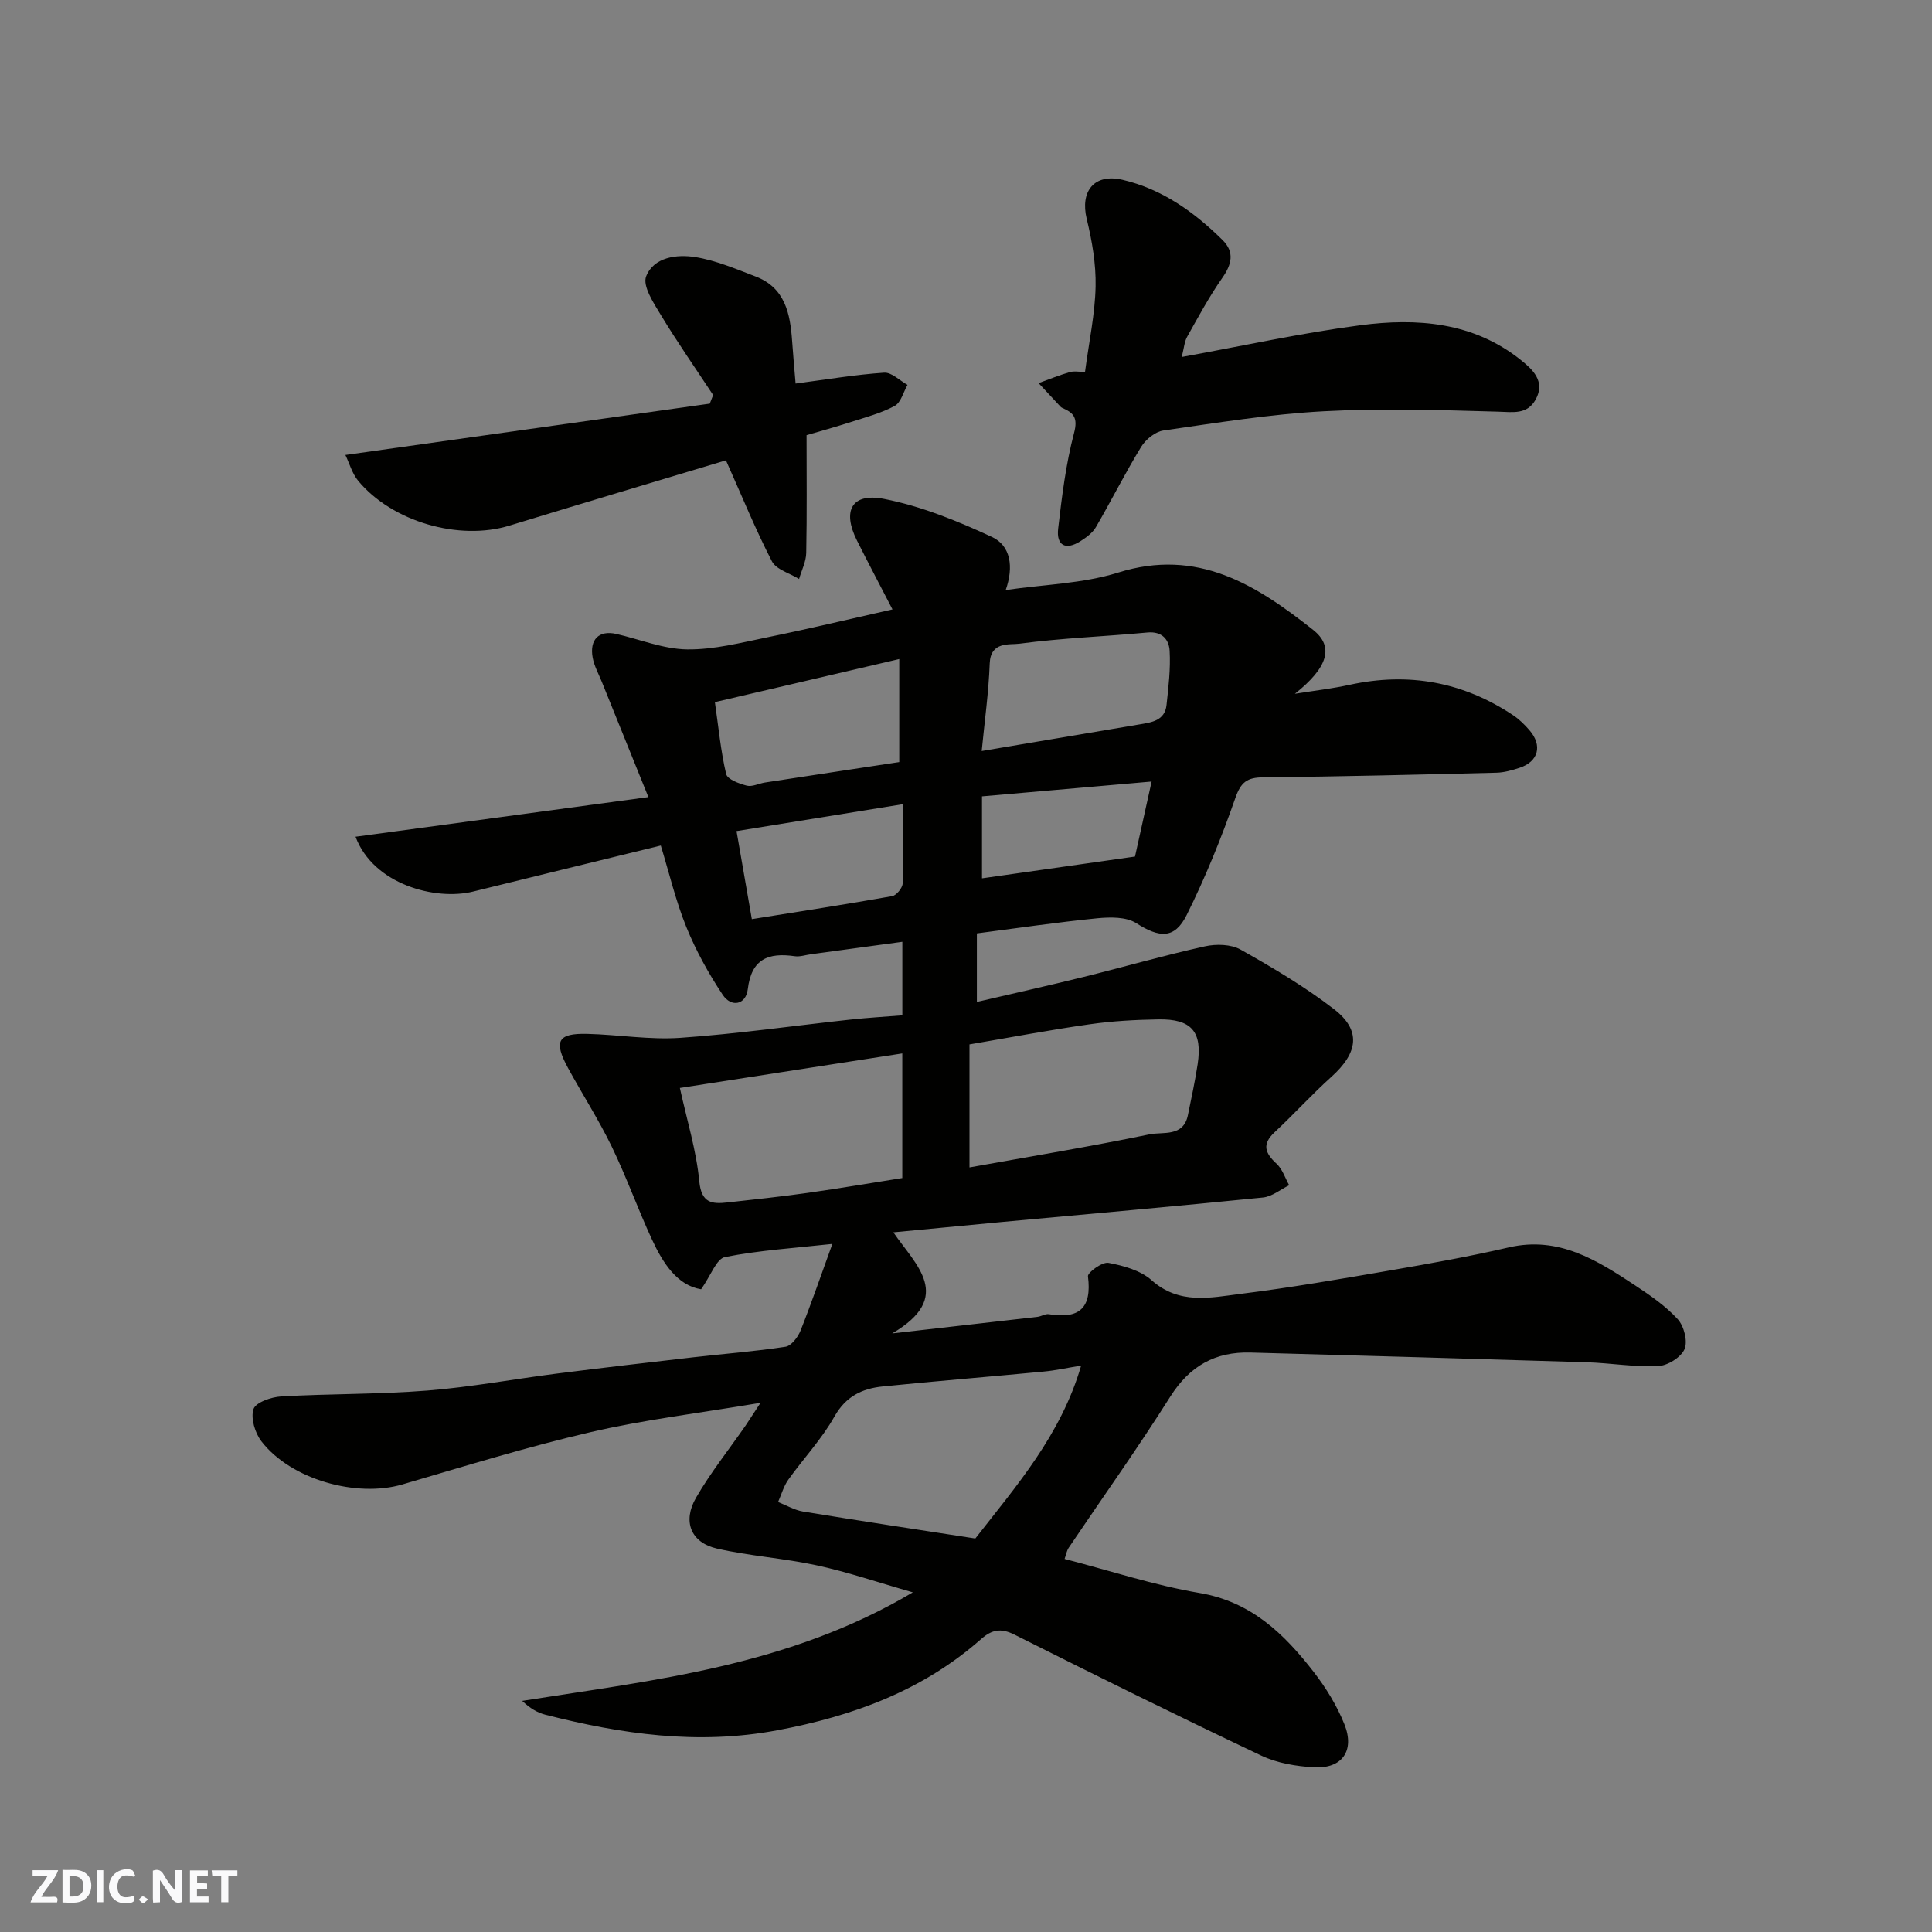 <svg enable-background="new 0 0 400 400" viewBox="0 0 400 400" xmlns="http://www.w3.org/2000/svg"><rect x="0" y="0" width="400" height="400" fill="#808080" stroke="none"/><g fill="#fafafb"><path d="m37.59 393.81c-.92.31-1.52.05-2-.78-.7-1.2-1.52-2.34-2.47-3.78v4.59c-.55.03-.95.05-1.41.07-.03-.37-.06-.64-.06-.91 0-1.91 0-3.81 0-5.7 1.13-.41 1.77-.03 2.29.91.62 1.11 1.38 2.14 2.31 3.19v-4.2h1.35v6.61z"/><path d="m12.94 393.88v-6.75c1.9.19 3.93-.54 5.37 1.29.8 1.01.78 2.88.03 3.97-1.37 1.97-3.4 1.51-5.4 1.49m1.45-1.22c2.04.12 2.92-.58 2.89-2.21-.03-1.51-.98-2.19-2.89-2z"/><path d="m11.81 393.87h-5.49c.68-2.18 2.47-3.48 3.51-5.45h-3.08v-1.21h5.29c-.71 2.13-2.44 3.48-3.47 5.51.86 0 1.63.04 2.39-.01.79-.05 1.14.21.85 1.16"/><path d="m39.33 393.86v-6.61h3.7v1.07h-2.22v1.52c.68.04 1.34.09 2.07.13v1.07c-.72.05-1.38.09-2.1.14v1.48h2.4v1.19h-3.85z"/><path d="m27.71 388.56c-1.15-.3-2.46-.61-3.1.64-.37.73-.41 1.93-.06 2.67.63 1.35 1.99.93 3.17.68.35.94-.01 1.32-.93 1.46-1.62.25-3.05-.27-3.76-1.48-.73-1.24-.6-3.03.31-4.17.88-1.11 2.71-1.7 4-1.16.32.13.44.74.65 1.12-.1.08-.19.16-.28.24"/><path d="m49.15 387.24v1.07c-.59.02-1.17.05-1.87.08v5.44h-1.48v-5.44h-1.85c-.05-.4-.08-.73-.13-1.15z"/><path d="m20.06 387.21h1.33v6.62h-1.33z"/><path d="m30.68 393.25c-.49.38-.8.79-1.05.76-.32-.05-.6-.45-.9-.7.26-.24.51-.64.8-.67.29-.04.62.3 1.15.61"/></g><path d="m157.46 290.44c-12.71 2.14-24.09 3.49-35.18 6.07-13.12 3.05-26.04 7.04-38.98 10.83-9.5 2.78-23.07-1.02-29.16-8.91-1.34-1.73-2.27-4.79-1.66-6.68.44-1.38 3.68-2.52 5.73-2.63 10.09-.58 20.22-.42 30.28-1.22 8.96-.71 17.84-2.37 26.76-3.51 9.43-1.2 18.87-2.29 28.32-3.38 6.36-.73 12.75-1.21 19.06-2.18 1.2-.19 2.57-1.98 3.11-3.33 2.32-5.85 4.36-11.81 6.59-17.96-7.81.86-15.11 1.31-22.23 2.72-1.76.35-2.91 3.79-4.94 6.67-4.9-.79-7.87-5.32-10.18-10.31-2.94-6.35-5.29-12.97-8.34-19.26-2.7-5.57-6.08-10.81-9.04-16.25-3.02-5.55-2.13-7.21 3.96-7.06 6.45.16 12.94 1.27 19.33.82 11.77-.82 23.47-2.51 35.2-3.78 3.53-.38 7.08-.59 10.73-.88 0-5.35 0-9.98 0-15.22-6.44.88-12.66 1.72-18.88 2.57-1.14.15-2.31.57-3.41.41-5.44-.78-8.95.54-9.71 6.84-.39 3.23-3.4 3.84-5.19 1.15-2.93-4.4-5.54-9.12-7.53-14.02-2.18-5.36-3.51-11.06-5.29-16.88-13.31 3.26-26.1 6.38-38.87 9.53-7.74 1.91-20.62-1.44-24.33-11.35 20.07-2.72 39.83-5.4 60.63-8.21-3.26-8.07-6.45-15.96-9.63-23.84-.67-1.66-1.58-3.29-1.9-5.01-.7-3.78 1.32-5.74 4.85-4.94 4.91 1.12 9.8 3.15 14.72 3.21 5.58.07 11.21-1.41 16.76-2.54 8.29-1.69 16.51-3.66 25.74-5.74-2.5-4.84-4.98-9.53-7.36-14.27-3.08-6.15-1.1-9.92 5.61-8.61 7.68 1.5 15.19 4.56 22.34 7.88 3.89 1.81 4.54 6.19 2.85 10.99 7.93-1.16 15.95-1.32 23.3-3.62 16.42-5.13 28.52 2.52 40.35 11.87 4.37 3.45 3.1 7.78-3.78 13.23 4.11-.66 7.77-1.08 11.35-1.86 12.21-2.66 23.5-.6 33.88 6.33 1.23.82 2.32 1.91 3.3 3.03 2.79 3.19 1.92 6.55-2.05 7.84-1.53.5-3.16.96-4.75 1-16.1.4-32.2.8-48.3.96-3.33.03-4.61.99-5.76 4.29-2.88 8.25-6.18 16.41-10.08 24.23-2.5 5.01-5.66 4.72-10.43 1.67-2.08-1.33-5.4-1.27-8.07-1.01-8.28.82-16.52 2.04-24.93 3.13v14.19c7.64-1.78 14.91-3.4 22.15-5.19 8.36-2.07 16.65-4.46 25.06-6.32 2.33-.52 5.4-.45 7.39.67 6.66 3.75 13.31 7.68 19.35 12.34 5.66 4.37 5.02 9-.55 14.01-4.07 3.66-7.75 7.73-11.75 11.46-2.7 2.52-1.97 4.34.42 6.55 1.2 1.11 1.75 2.93 2.59 4.43-1.8.88-3.55 2.35-5.42 2.54-17.98 1.81-35.99 3.4-53.98 5.06-7.19.67-14.38 1.37-22.55 2.15 4.61 6.76 12.67 13.34-.24 20.93 11.32-1.29 20.7-2.35 30.07-3.43.8-.09 1.63-.67 2.36-.55 6.31 1.06 8.94-1.29 8.1-7.84-.1-.8 2.98-3.03 4.24-2.79 3.12.59 6.65 1.56 8.93 3.59 5.75 5.13 12.24 3.61 18.52 2.82 10.37-1.29 20.67-3.08 30.97-4.86 8.19-1.41 16.38-2.88 24.47-4.75 10.34-2.39 18.26 2.65 26.16 7.87 3.13 2.07 6.32 4.26 8.82 7 1.3 1.43 2.11 4.59 1.4 6.21-.74 1.7-3.52 3.42-5.48 3.5-4.91.22-9.85-.64-14.79-.8-23.2-.72-46.4-1.37-69.59-2.01-7.28-.2-12.59 2.77-16.6 9.12-6.7 10.62-14 20.85-21.02 31.27-.45.66-.58 1.53-.87 2.34 9.33 2.41 18.51 5.45 27.94 7.05 10.69 1.81 17.51 8.45 23.61 16.31 2.55 3.29 4.82 6.98 6.37 10.83 2.23 5.53-.47 9.29-6.32 8.95-3.66-.21-7.57-.86-10.85-2.41-17.14-8.13-34.16-16.53-51.11-25.05-2.86-1.44-4.72-1.03-6.92.91-12.11 10.67-26.45 15.93-42.22 18.89-16.48 3.09-32.22.79-48.01-3.23-1.65-.42-3.18-1.34-4.79-2.86 27.43-4.34 55.09-7.18 80.88-22.47-7.25-2.07-13.46-4.2-19.83-5.58-6.84-1.49-13.92-1.93-20.74-3.49-5.38-1.23-7.16-5.61-4.31-10.53 3.01-5.21 6.81-9.96 10.25-14.92.8-1.19 1.57-2.4 3.1-4.72zm44.47 28.09c8.46-10.87 17.72-21.39 21.91-35.8-2.99.49-5.36 1.02-7.76 1.24-11.1 1.06-22.22 1.96-33.31 3.08-4.26.43-7.65 2.04-10.02 6.25-2.62 4.66-6.4 8.65-9.53 13.04-.97 1.36-1.44 3.09-2.13 4.64 1.72.67 3.39 1.67 5.18 1.97 11.71 1.92 23.44 3.69 35.66 5.58zm-1.21-76.83c12.38-2.23 24.88-4.29 37.29-6.85 2.75-.57 6.99.61 7.93-3.96.72-3.51 1.48-7.02 2.02-10.56 1.01-6.73-1.26-9.4-8.13-9.28-4.76.08-9.56.34-14.27 1.02-8.17 1.16-16.28 2.7-24.84 4.16zm-13.91-23.6c-15.58 2.42-30.56 4.74-46.05 7.15 1.46 6.67 3.41 12.93 4.02 19.32.43 4.54 2.61 4.74 5.87 4.38 5.53-.61 11.07-1.2 16.58-1.98 6.56-.93 13.09-2.04 19.58-3.07 0-8.92 0-17.21 0-25.8zm16.44-62.61c11.09-1.87 21.85-3.69 32.61-5.5 2.56-.43 5.31-.76 5.66-4.05.4-3.71.85-7.48.64-11.18-.12-2.29-1.52-4.1-4.6-3.81-8.83.83-17.73 1.15-26.51 2.32-2.03.27-5.96-.52-6.14 4.07-.22 6-1.06 11.97-1.66 18.15zm-55.24-10.12c.76 5.25 1.21 10.14 2.33 14.88.26 1.11 2.69 2 4.27 2.41 1.13.29 2.51-.46 3.79-.65 9.48-1.46 18.97-2.89 27.78-4.23 0-7.14 0-13.86 0-21.33-13.12 3.06-25.43 5.94-38.17 8.92zm4.48 26.7c1.1 6.31 2.09 12.05 3.17 18.23 9.78-1.57 19.44-3.05 29.05-4.76.89-.16 2.14-1.7 2.18-2.64.21-5.25.1-10.5.1-16.41-12 1.95-23.24 3.76-34.5 5.58zm85.94-10.26c-12.42 1.09-23.77 2.08-35.12 3.07v16.97c10.51-1.5 20.71-2.95 31.68-4.51.87-3.92 2.05-9.28 3.44-15.53z" fill="#010100"/><path d="m224.64 77c.84-6.32 2.07-11.99 2.19-17.68.1-4.66-.73-9.44-1.84-14.01-1.38-5.7 1.53-9.45 7.39-8.09 8.17 1.89 14.84 6.65 20.73 12.47 2.52 2.49 1.93 5.03-.05 7.85-2.7 3.86-4.95 8.04-7.26 12.16-.59 1.05-.67 2.39-1.13 4.21 12.76-2.32 24.79-4.97 36.96-6.57 11.74-1.55 23.39-.67 33.21 7.17 2.41 1.93 5.2 4.42 3.1 8.21-1.76 3.17-4.68 2.6-7.84 2.51-12.02-.34-24.09-.73-36.08-.08-11.09.6-22.12 2.4-33.14 3.98-1.69.24-3.68 1.85-4.61 3.38-3.32 5.42-6.17 11.12-9.37 16.62-.69 1.19-1.99 2.14-3.2 2.91-3.03 1.94-5.03.93-4.62-2.6.77-6.64 1.59-13.35 3.29-19.79.85-3.2-.12-4.19-2.47-5.21-.15-.06-.28-.18-.39-.3-1.5-1.6-2.99-3.21-4.48-4.82 2.13-.77 4.24-1.63 6.42-2.27.91-.27 1.95-.05 3.19-.05z" fill="#010100"/><path d="m150.3 95.31c-14.72 4.43-29.79 8.9-44.82 13.51-10.37 3.18-24.23-.74-31.32-9.27-1.26-1.52-1.82-3.63-2.65-5.35 25.58-3.61 50.51-7.12 75.44-10.63.23-.59.46-1.19.7-1.78-3.63-5.5-7.41-10.92-10.82-16.56-1.51-2.49-3.84-6.03-3.05-8.02 1.57-3.99 6.35-4.6 10.2-3.98 4.27.69 8.39 2.46 12.48 4.02 6.1 2.34 7.14 7.69 7.54 13.35.2 2.9.47 5.8.72 8.81 6.5-.85 12.39-1.85 18.32-2.25 1.55-.11 3.23 1.63 4.85 2.53-.86 1.49-1.36 3.64-2.64 4.34-2.79 1.51-5.97 2.34-9.03 3.33-3.25 1.05-6.54 1.95-9.23 2.74 0 8.27.09 16.33-.07 24.39-.04 1.8-.96 3.59-1.48 5.38-1.93-1.19-4.73-1.94-5.63-3.67-3.39-6.57-6.18-13.45-9.51-20.89z" fill="#010100"/></svg>